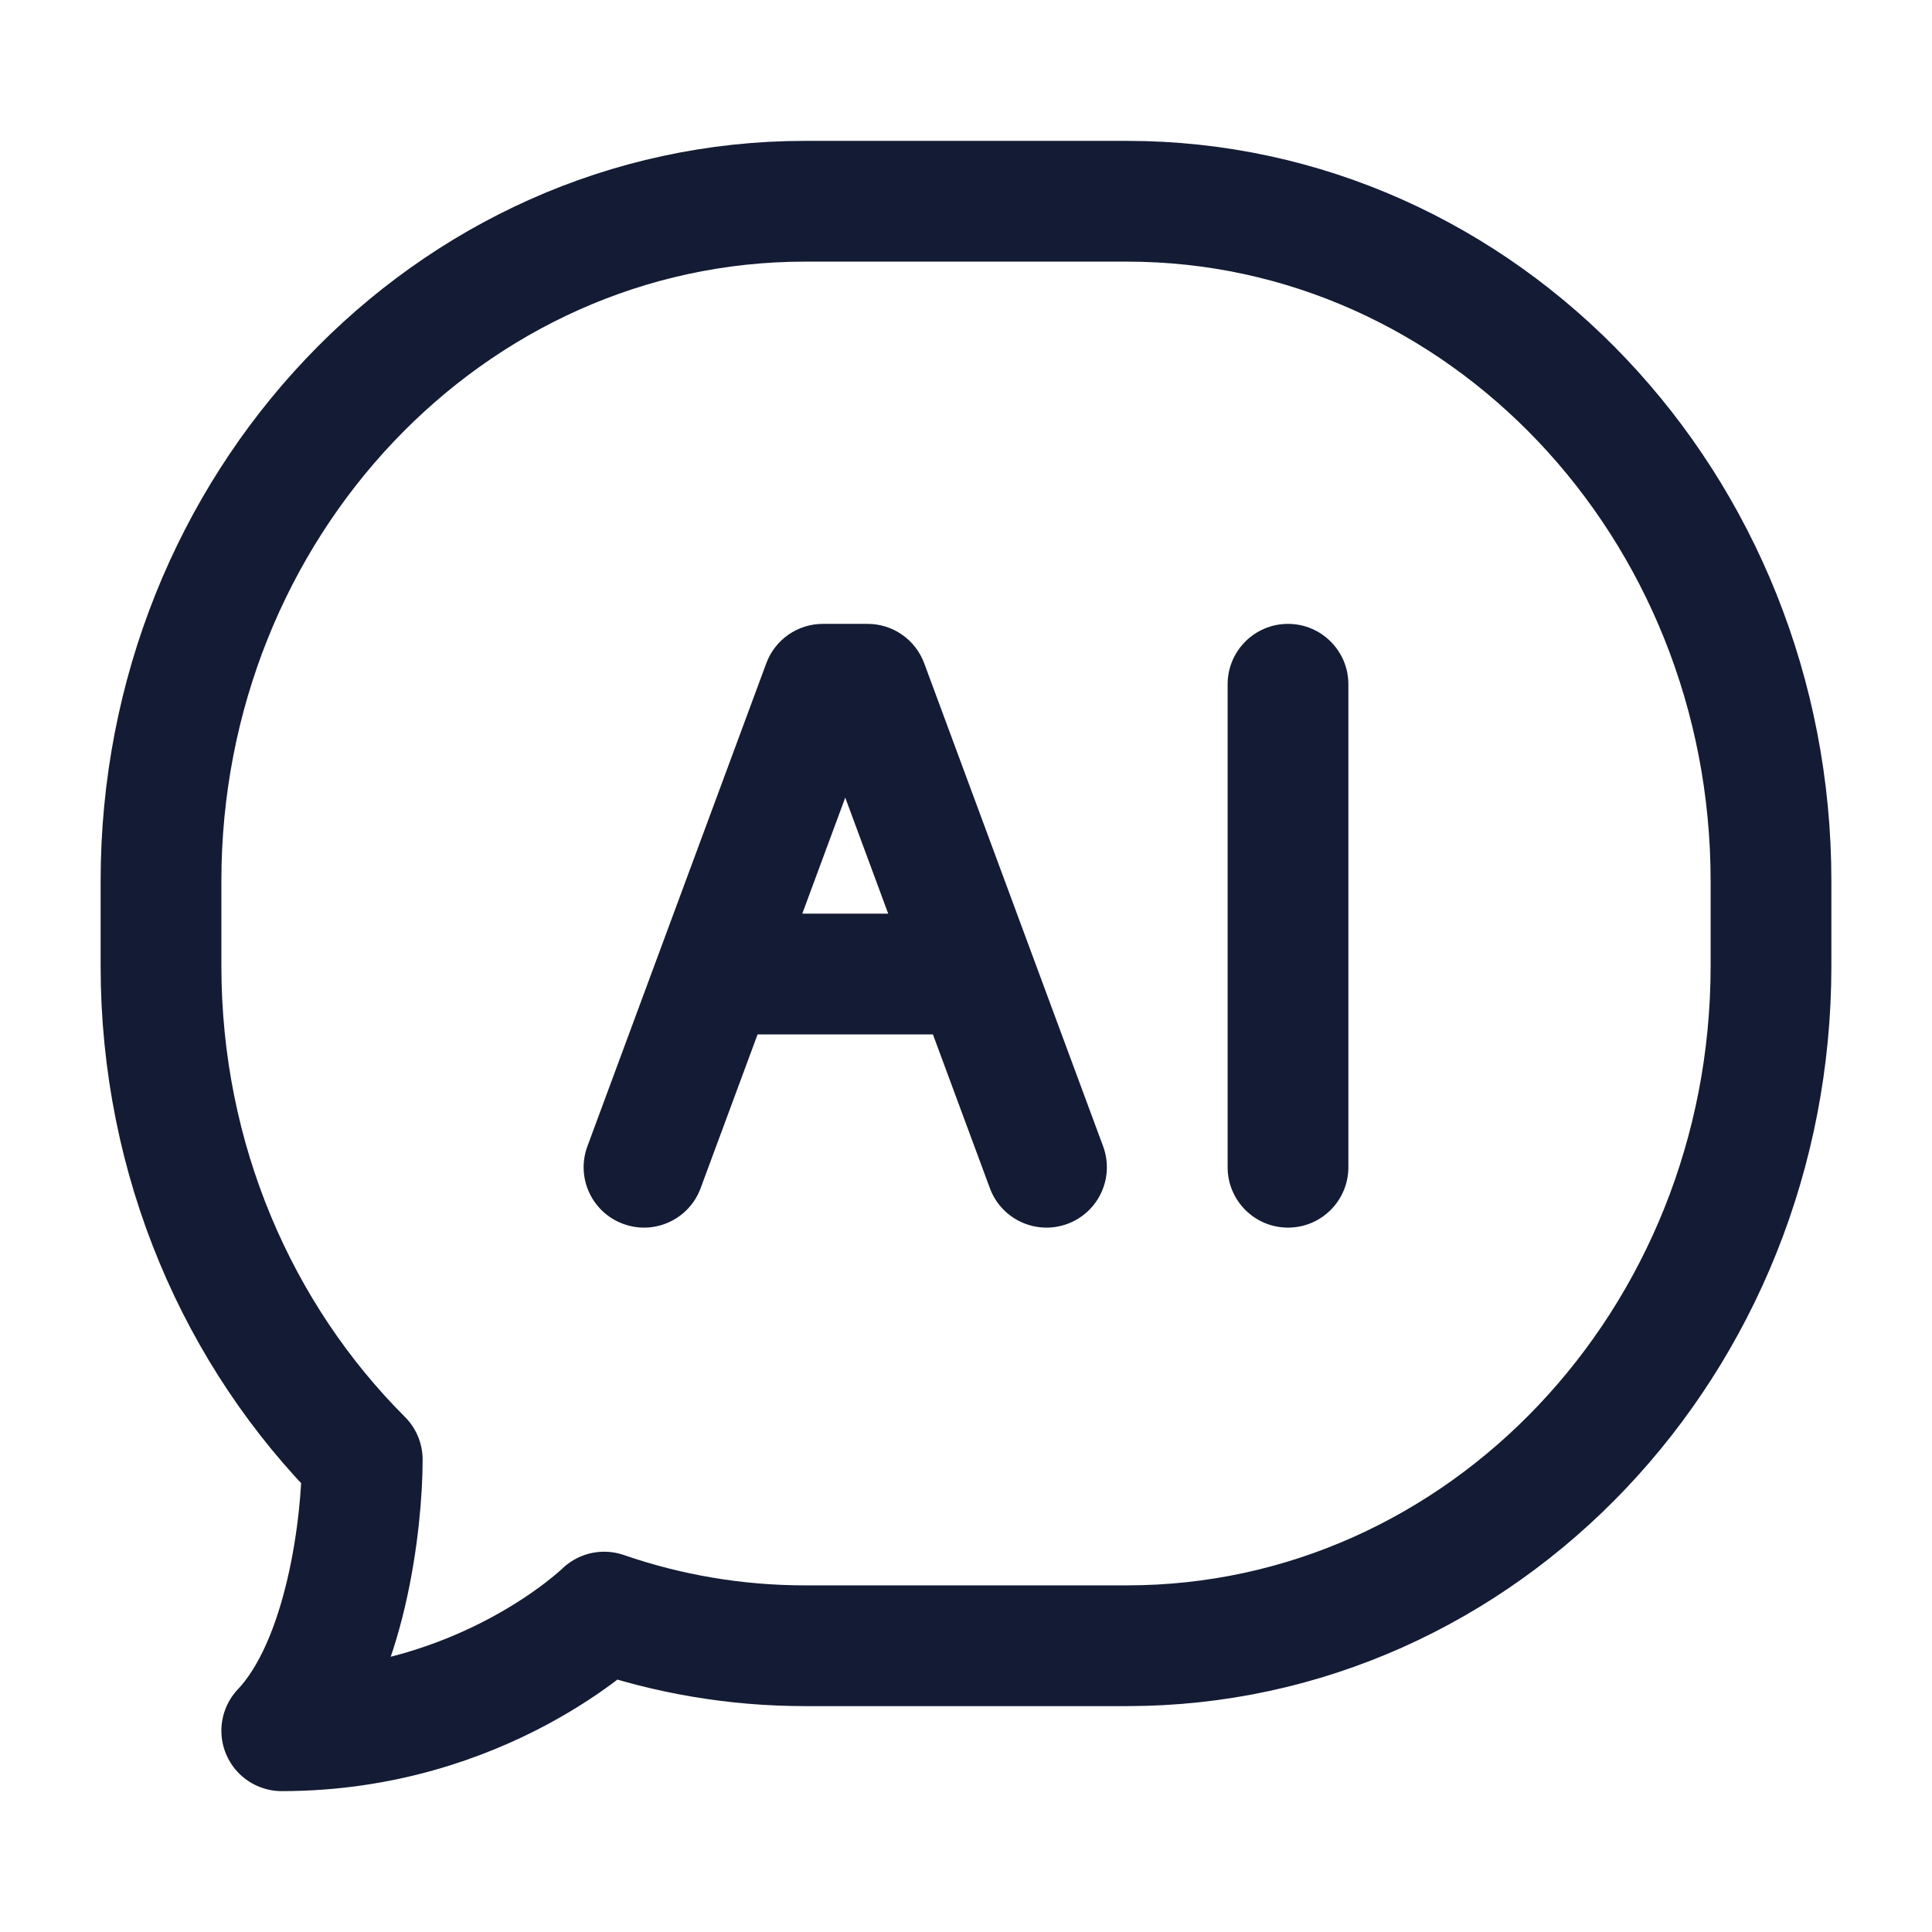 <svg width="24" height="24" viewBox="0 0 24 24" fill="none" xmlns="http://www.w3.org/2000/svg">
<path d="M14 2.5H10C5.582 2.5 2 6.281 2 10.944V12C2 14.415 2.96 16.593 4.5 18.132C4.5 18.903 4.3 20.656 3.5 21.5C6 21.5 7.505 20.026 7.505 20.026C8.29 20.297 9.129 20.444 10 20.444H14C18.418 20.444 22 16.664 22 12V10.944C22 6.281 18.418 2.5 14 2.5Z" stroke="#141B34" stroke-width="1.5" stroke-linecap="round" stroke-linejoin="round"/>
<path d="M16.75 8.5C16.75 8.086 16.414 7.75 16 7.75C15.586 7.75 15.25 8.086 15.25 8.5H16.75ZM15.25 14.5C15.25 14.914 15.586 15.25 16 15.25C16.414 15.25 16.75 14.914 16.75 14.5H15.25ZM10.222 8.5V7.75C9.908 7.75 9.628 7.945 9.519 8.24L10.222 8.5ZM10.778 8.5L11.481 8.24C11.372 7.945 11.091 7.75 10.778 7.75V8.5ZM7.297 14.239C7.153 14.628 7.351 15.059 7.74 15.203C8.128 15.347 8.559 15.149 8.703 14.761L7.297 14.239ZM12.297 14.761C12.441 15.149 12.872 15.347 13.261 15.203C13.649 15.059 13.847 14.628 13.703 14.239L12.297 14.761ZM15.25 8.5V14.5H16.75V8.5H15.25ZM10.222 9.25H10.778V7.75H10.222V9.25ZM8.703 14.761L9.592 12.361L8.186 11.839L7.297 14.239L8.703 14.761ZM9.592 12.361L10.925 8.76L9.519 8.24L8.186 11.839L9.592 12.361ZM10.075 8.76L11.408 12.361L12.814 11.839L11.481 8.24L10.075 8.76ZM11.408 12.361L12.297 14.761L13.703 14.239L12.814 11.839L11.408 12.361ZM8.889 12.85H12.111V11.35H8.889V12.85Z" fill="#141B34"/>
</svg>

